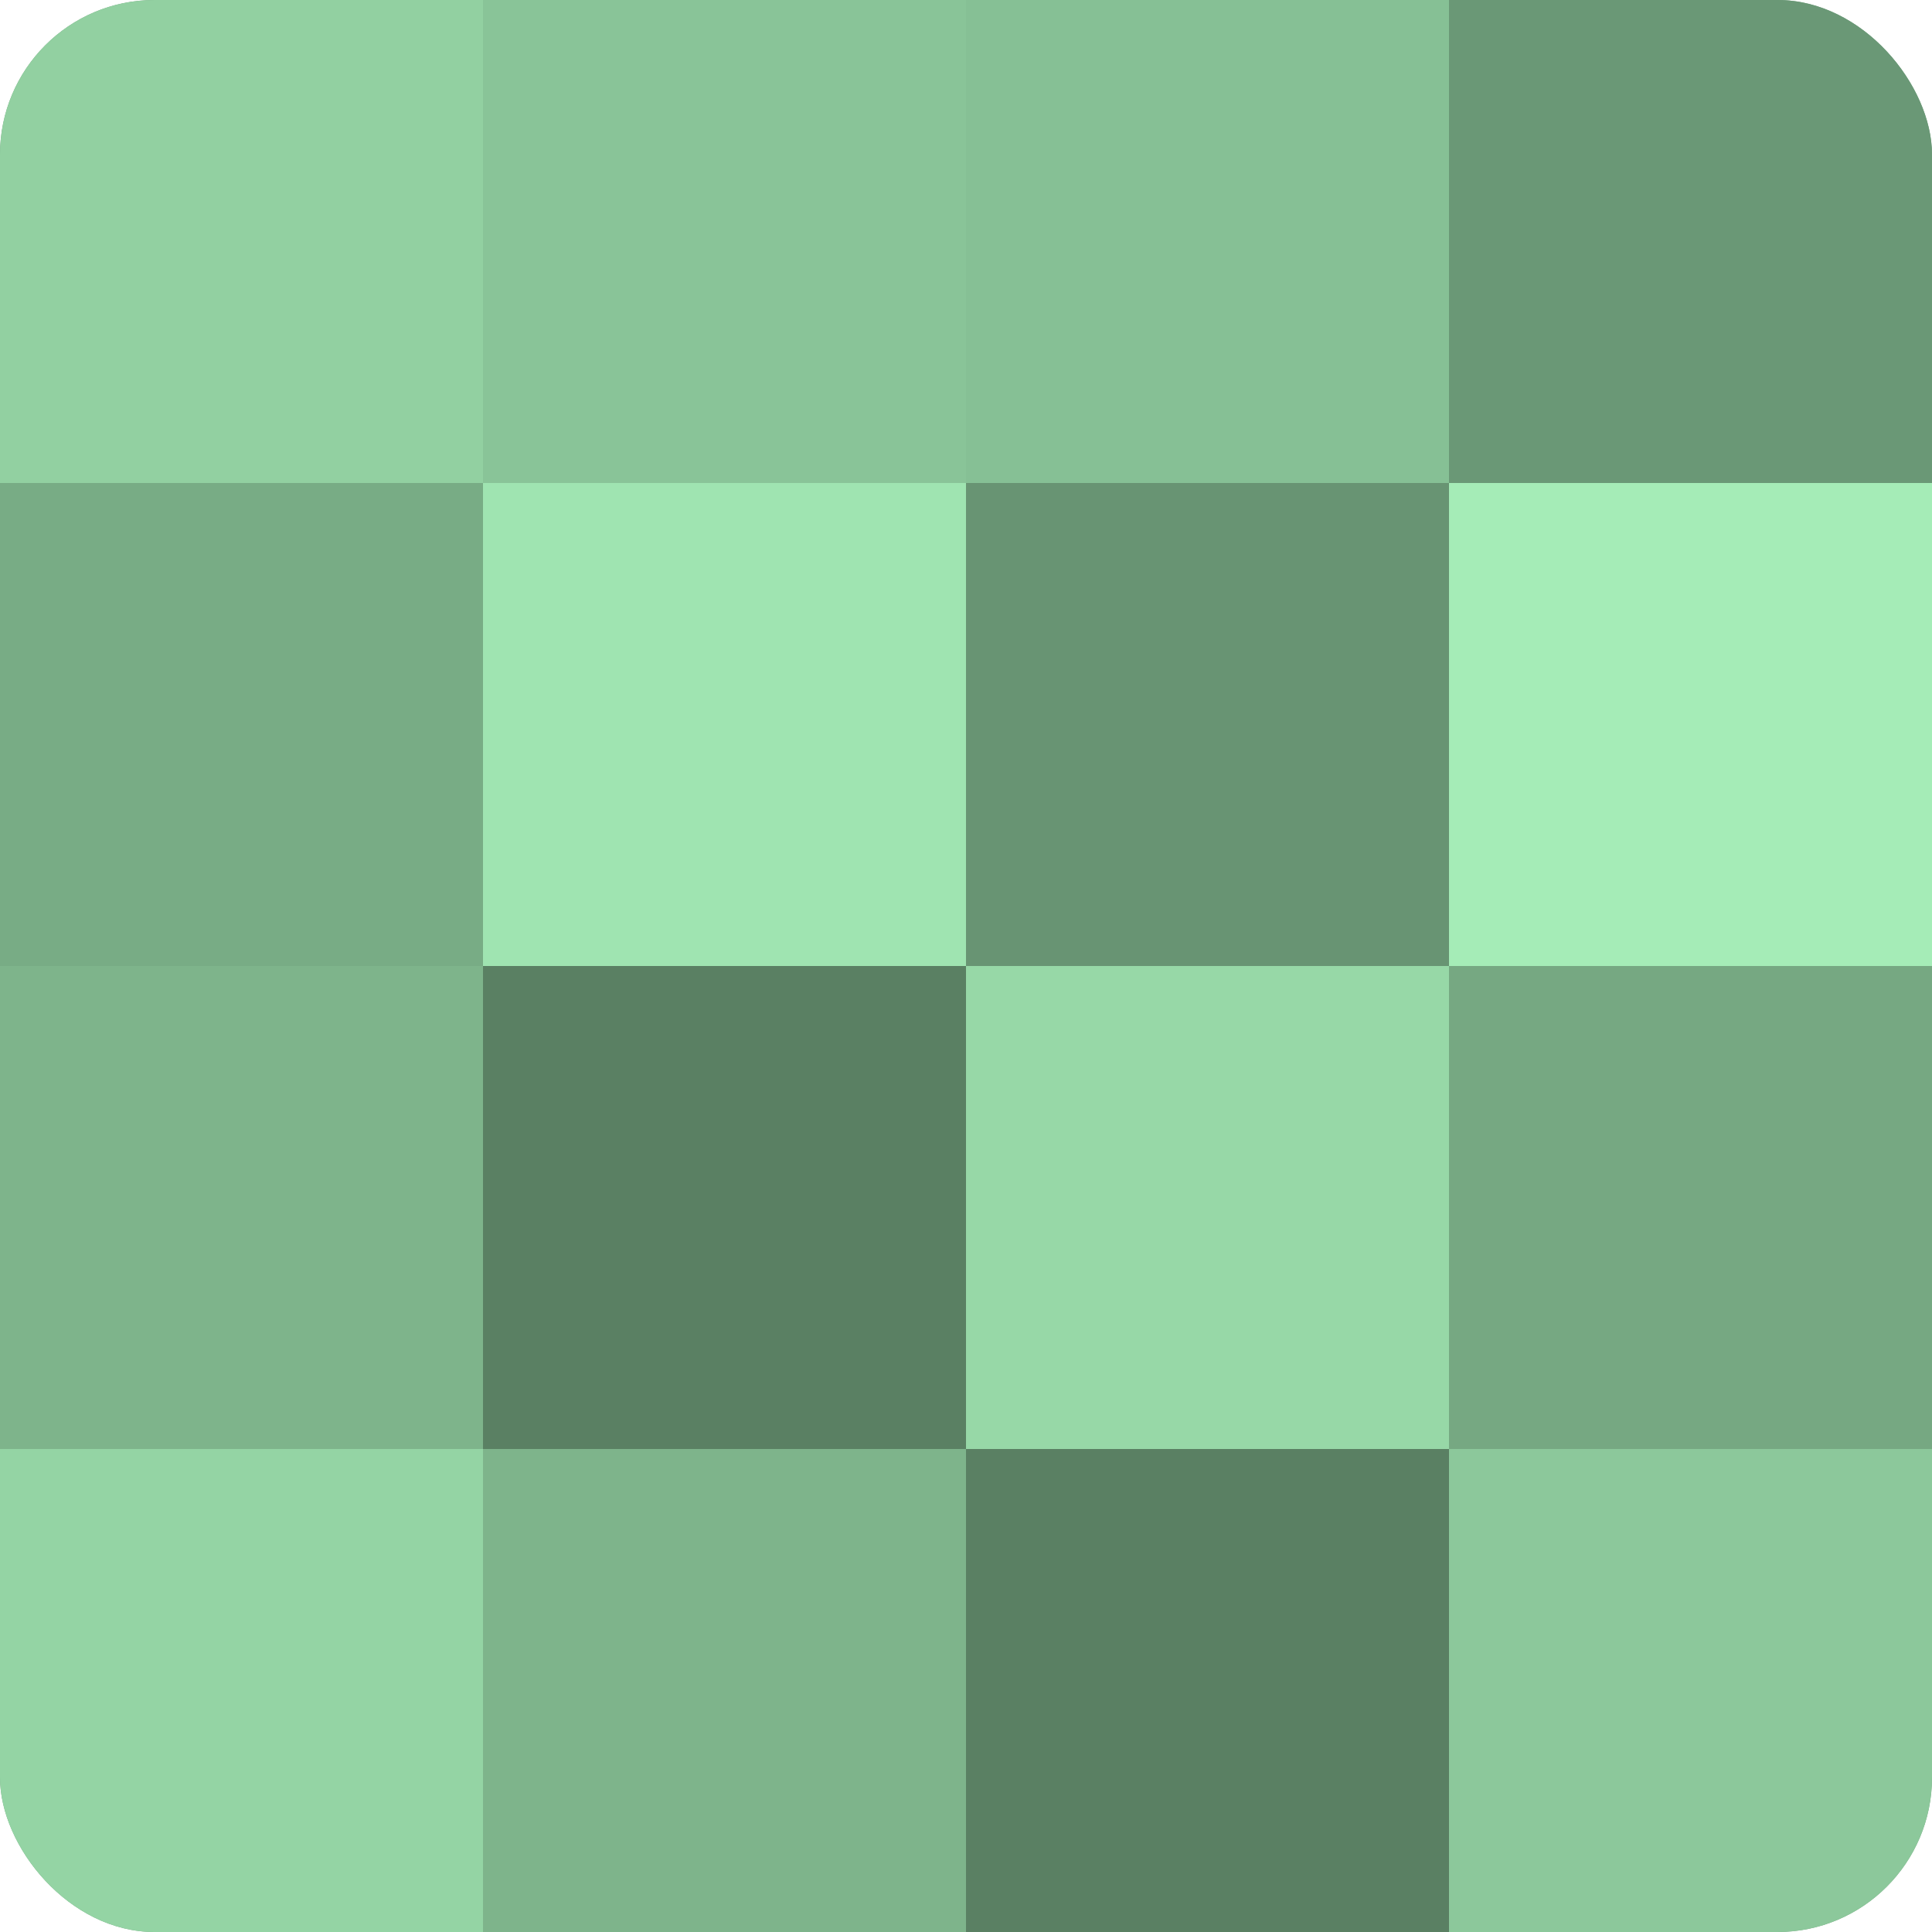 <?xml version="1.0" encoding="UTF-8"?>
<svg xmlns="http://www.w3.org/2000/svg" width="60" height="60" viewBox="0 0 100 100" preserveAspectRatio="xMidYMid meet"><defs><clipPath id="c" width="100" height="100"><rect width="100" height="100" rx="8" ry="8"/></clipPath></defs><g clip-path="url(#c)"><rect width="100" height="100" fill="#70a07c"/><rect width="25" height="25" fill="#92d0a1"/><rect y="25" width="25" height="25" fill="#78ac85"/><rect y="50" width="25" height="25" fill="#7eb48b"/><rect y="75" width="25" height="25" fill="#94d4a4"/><rect x="25" width="25" height="25" fill="#89c498"/><rect x="25" y="25" width="25" height="25" fill="#9fe4b1"/><rect x="25" y="50" width="25" height="25" fill="#5a8063"/><rect x="25" y="75" width="25" height="25" fill="#7eb48b"/><rect x="50" width="25" height="25" fill="#86c095"/><rect x="50" y="25" width="25" height="25" fill="#689473"/><rect x="50" y="50" width="25" height="25" fill="#97d8a7"/><rect x="50" y="75" width="25" height="25" fill="#5a8063"/><rect x="75" width="25" height="25" fill="#6a9876"/><rect x="75" y="25" width="25" height="25" fill="#a5ecb7"/><rect x="75" y="50" width="25" height="25" fill="#76a882"/><rect x="75" y="75" width="25" height="25" fill="#8cc89b"/></g></svg>
